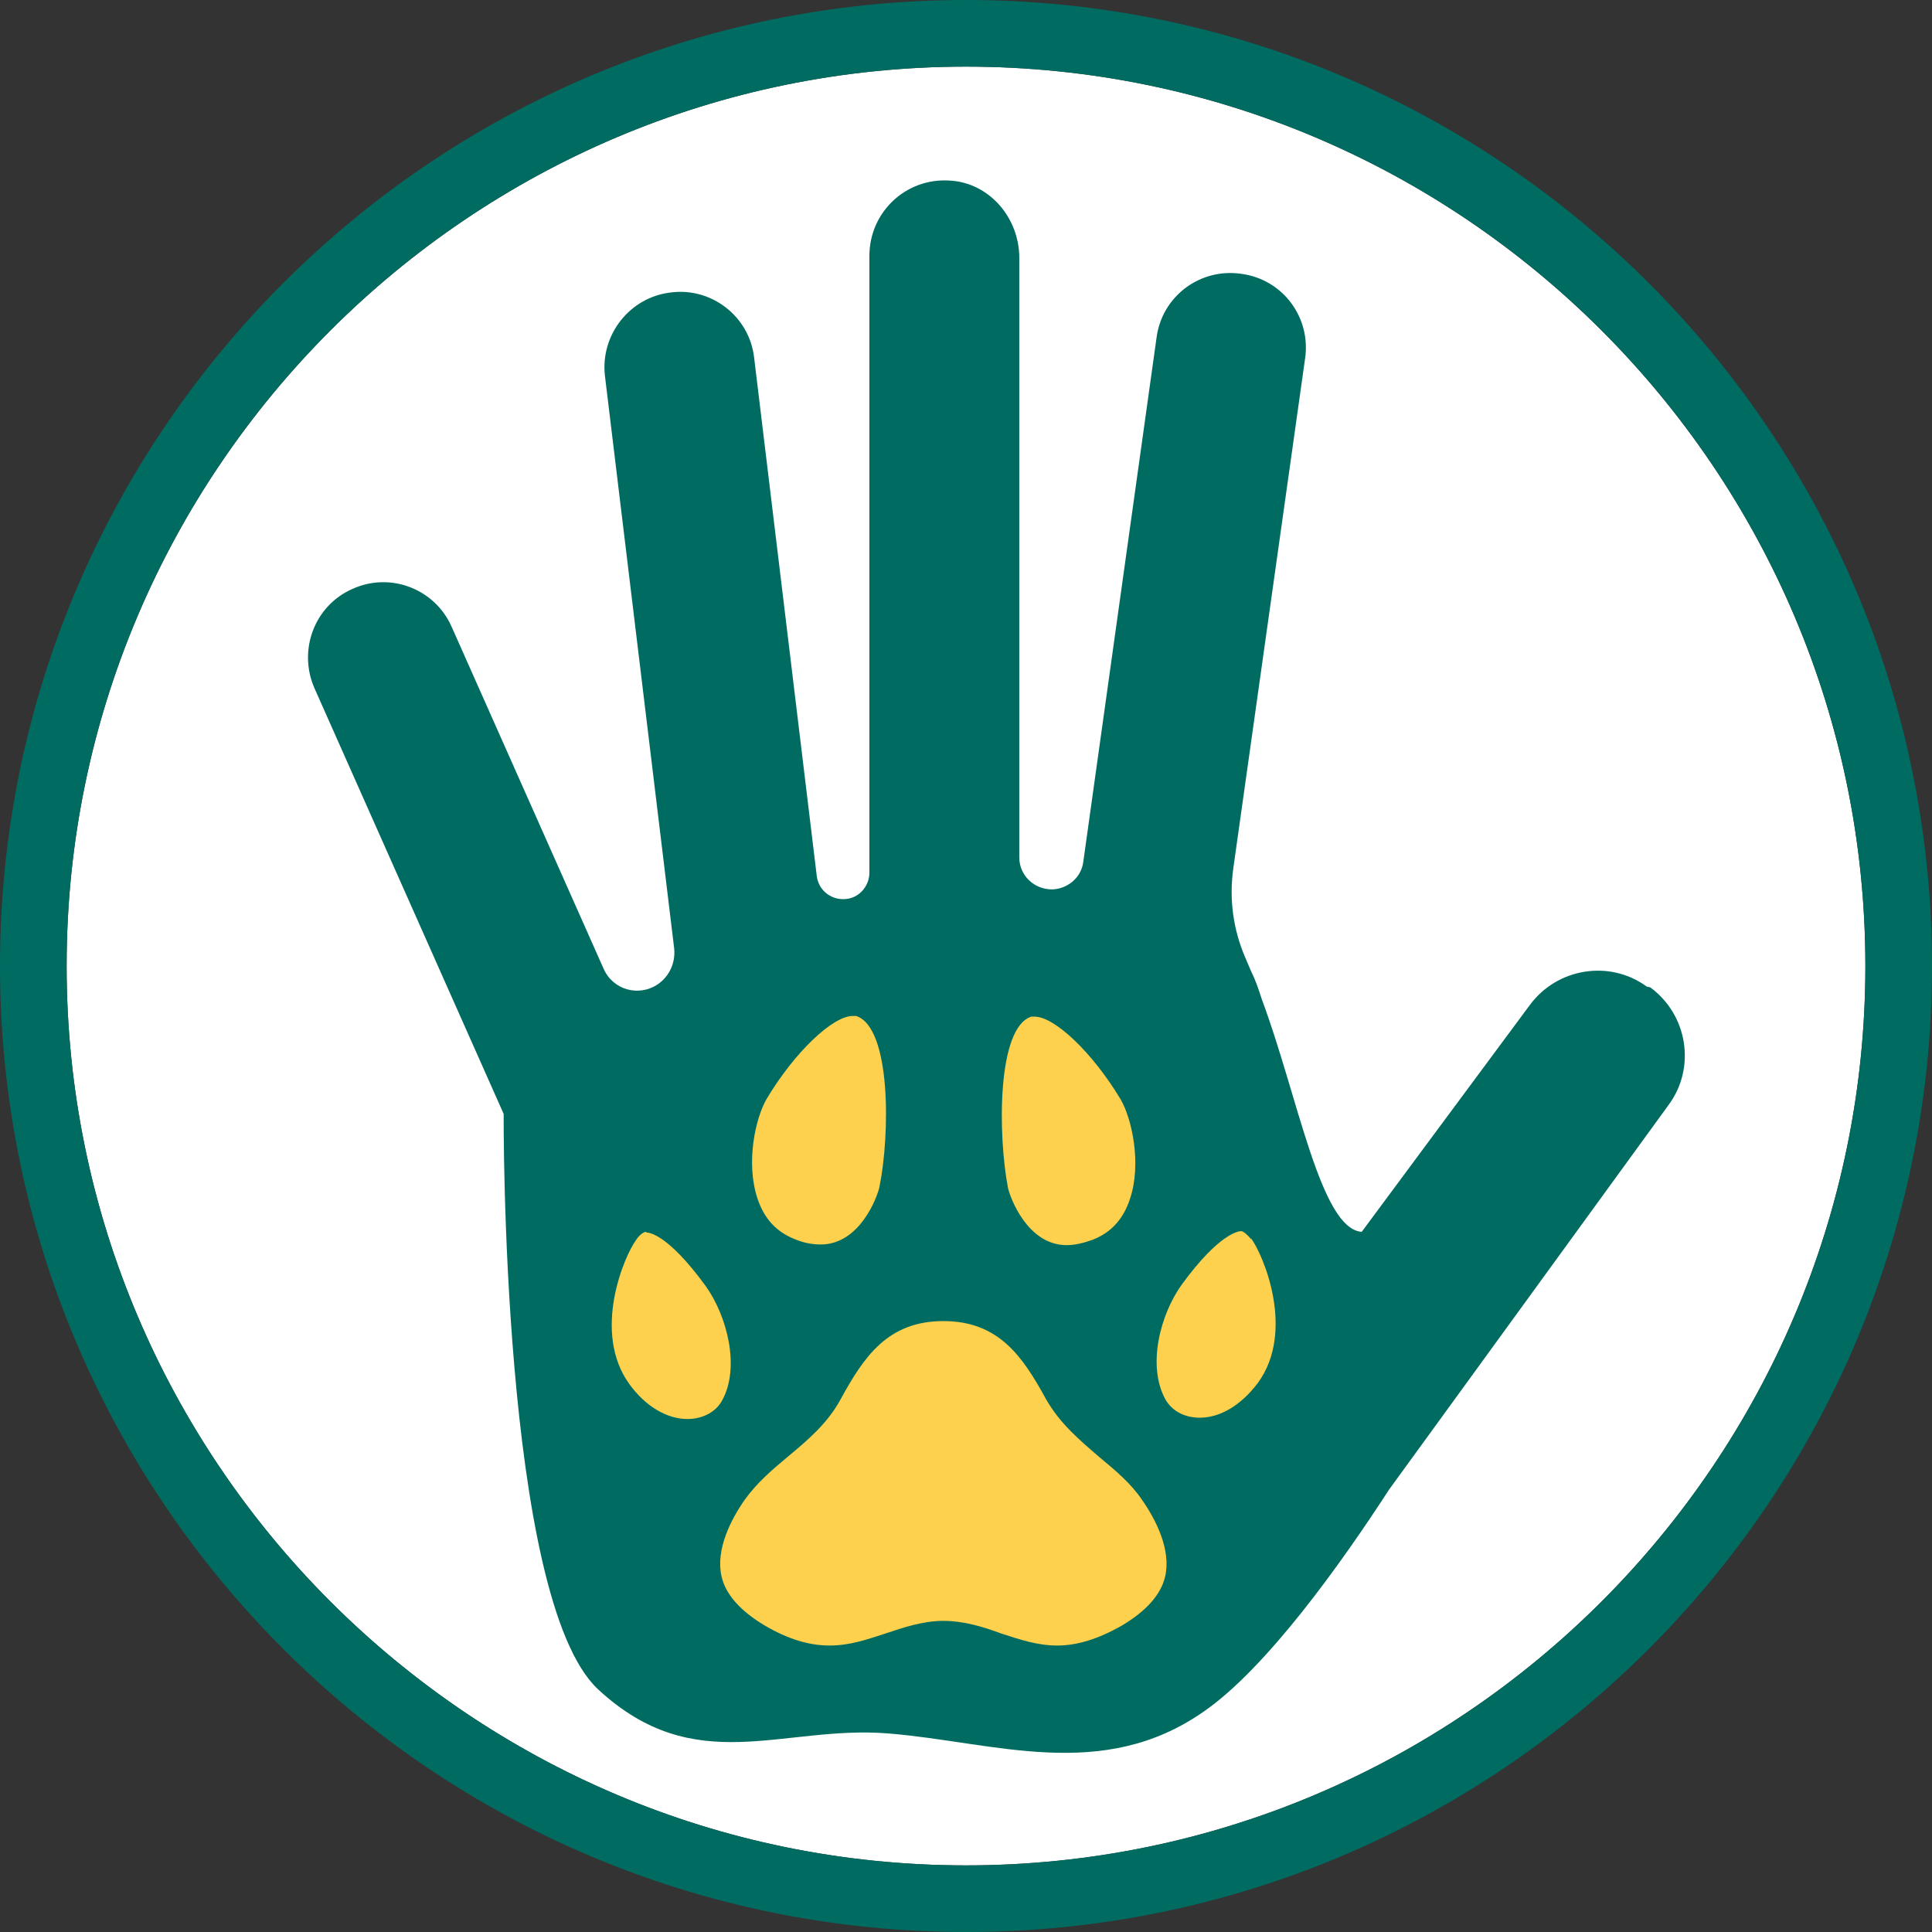 <?xml version="1.0" encoding="UTF-8"?>
<svg id="Layer_2" data-name="Layer 2" xmlns="http://www.w3.org/2000/svg" viewBox="0 0 29 29">
  <rect x="0" y="0" width="29" height="29" fill="#333333" stroke="none"/>
  <defs>
    <style>
      .cls-1 {
        fill: #006c61;
      }

      .cls-1, .cls-2, .cls-3 {
        stroke-width: 0px;
      }

      .cls-2 {
        fill: #fdd04e;
      }

      .cls-3 {
        fill: #fff;
      }
    </style>
  </defs>
  <g id="Icons_and_program_names" data-name="Icons and program names">
    <g>
      <path class="cls-3" d="M14.5,1C7.06,1,1,7.06,1,14.5s6.06,13.5,13.5,13.5,13.5-6.06,13.5-13.5S21.94,1,14.5,1Z"/>
      <path class="cls-1" d="M14.5,29C6.5,29,0,22.5,0,14.5S6.5,0,14.5,0s14.5,6.5,14.5,14.5-6.5,14.5-14.5,14.5ZM14.5,1C7.06,1,1,7.06,1,14.5s6.06,13.5,13.5,13.5,13.5-6.06,13.5-13.5S21.94,1,14.5,1Z"/>
    </g>
    <path class="cls-1" d="M24.72,14.81c-.56-.41-1.35-.28-1.76.28l-2.52,3.4c-.62-.04-.96-2.05-1.5-3.49-.05-.16-.1-.3-.16-.42l-.09-.21c-.18-.42-.24-.87-.18-1.32l1.08-7.67c.09-.62-.34-1.19-.96-1.27-.62-.09-1.19.34-1.27.96l-1.1,7.87c-.03.23-.23.4-.46.41h-.01c-.27,0-.49-.21-.49-.48V3.87c0-.6-.45-1.13-1.05-1.16-.66-.04-1.2.48-1.2,1.13,0,0,0,7.56,0,9.26,0,.19-.14.36-.32.39h0c-.23.04-.44-.11-.47-.34l-.94-7.78c-.07-.62-.64-1.06-1.25-.98-.62.07-1.06.64-.99,1.25l1.04,8.6c.02.21-.07.41-.24.53h0c-.29.2-.68.09-.82-.23l-2.28-5.13c-.25-.57-.92-.83-1.49-.57-.57.25-.82.92-.57,1.49l2.84,6.39s-.04,7.29,1.42,8.64c1.46,1.35,2.76.53,4.36.66,1.59.13,3.2.74,4.73-.33.94-.65,2.06-2.22,2.78-3.33l4.2-5.78c.41-.56.28-1.35-.28-1.76Z"/>
    <g>
      <path class="cls-2" d="M16.01,18.69c.12,0,.25-.03.39-.08.28-.11.46-.31.56-.61.18-.53.03-1.21-.14-1.5-.42-.7-.99-1.24-1.29-1.24-.02,0-.03,0-.05,0-.52.17-.5,1.79-.35,2.57.03.14.29.86.88.86Z"/>
      <path class="cls-2" d="M18.78,18.6s-.1-.12-.15-.12c-.03,0-.32.02-.89.8-.33.46-.52,1.22-.25,1.72.1.18.29.28.52.28.31,0,.62-.19.87-.52.57-.78.08-1.93-.1-2.17Z"/>
      <path class="cls-2" d="M11.93,18.6c.14.06.27.08.39.08.59,0,.85-.72.88-.86.16-.78.18-2.4-.35-2.57-.02,0-.03,0-.05,0-.3,0-.87.54-1.29,1.24-.17.29-.32.96-.14,1.5.1.3.28.5.56.61Z"/>
      <path class="cls-2" d="M9.7,18.49c-.05,0-.12.07-.15.12-.18.24-.67,1.39-.1,2.17.24.33.56.52.87.52.23,0,.43-.11.52-.28.27-.49.08-1.26-.25-1.72-.57-.78-.85-.8-.89-.8Z"/>
      <path class="cls-2" d="M16.5,21.87c-.29-.25-.59-.5-.8-.87-.35-.64-.71-1.17-1.54-1.17s-1.19.53-1.54,1.17c-.2.37-.5.62-.8.87-.24.2-.46.39-.64.64-.21.3-.44.75-.35,1.15.06.27.28.52.65.74.34.2.66.3.97.3s.56-.09.84-.18c.27-.09.56-.19.87-.19s.6.09.87.19c.28.09.54.18.84.18s.62-.1.97-.3c.37-.22.59-.47.65-.74.09-.4-.14-.85-.35-1.15-.17-.25-.4-.44-.64-.64Z"/>
    </g>
  </g>
</svg>